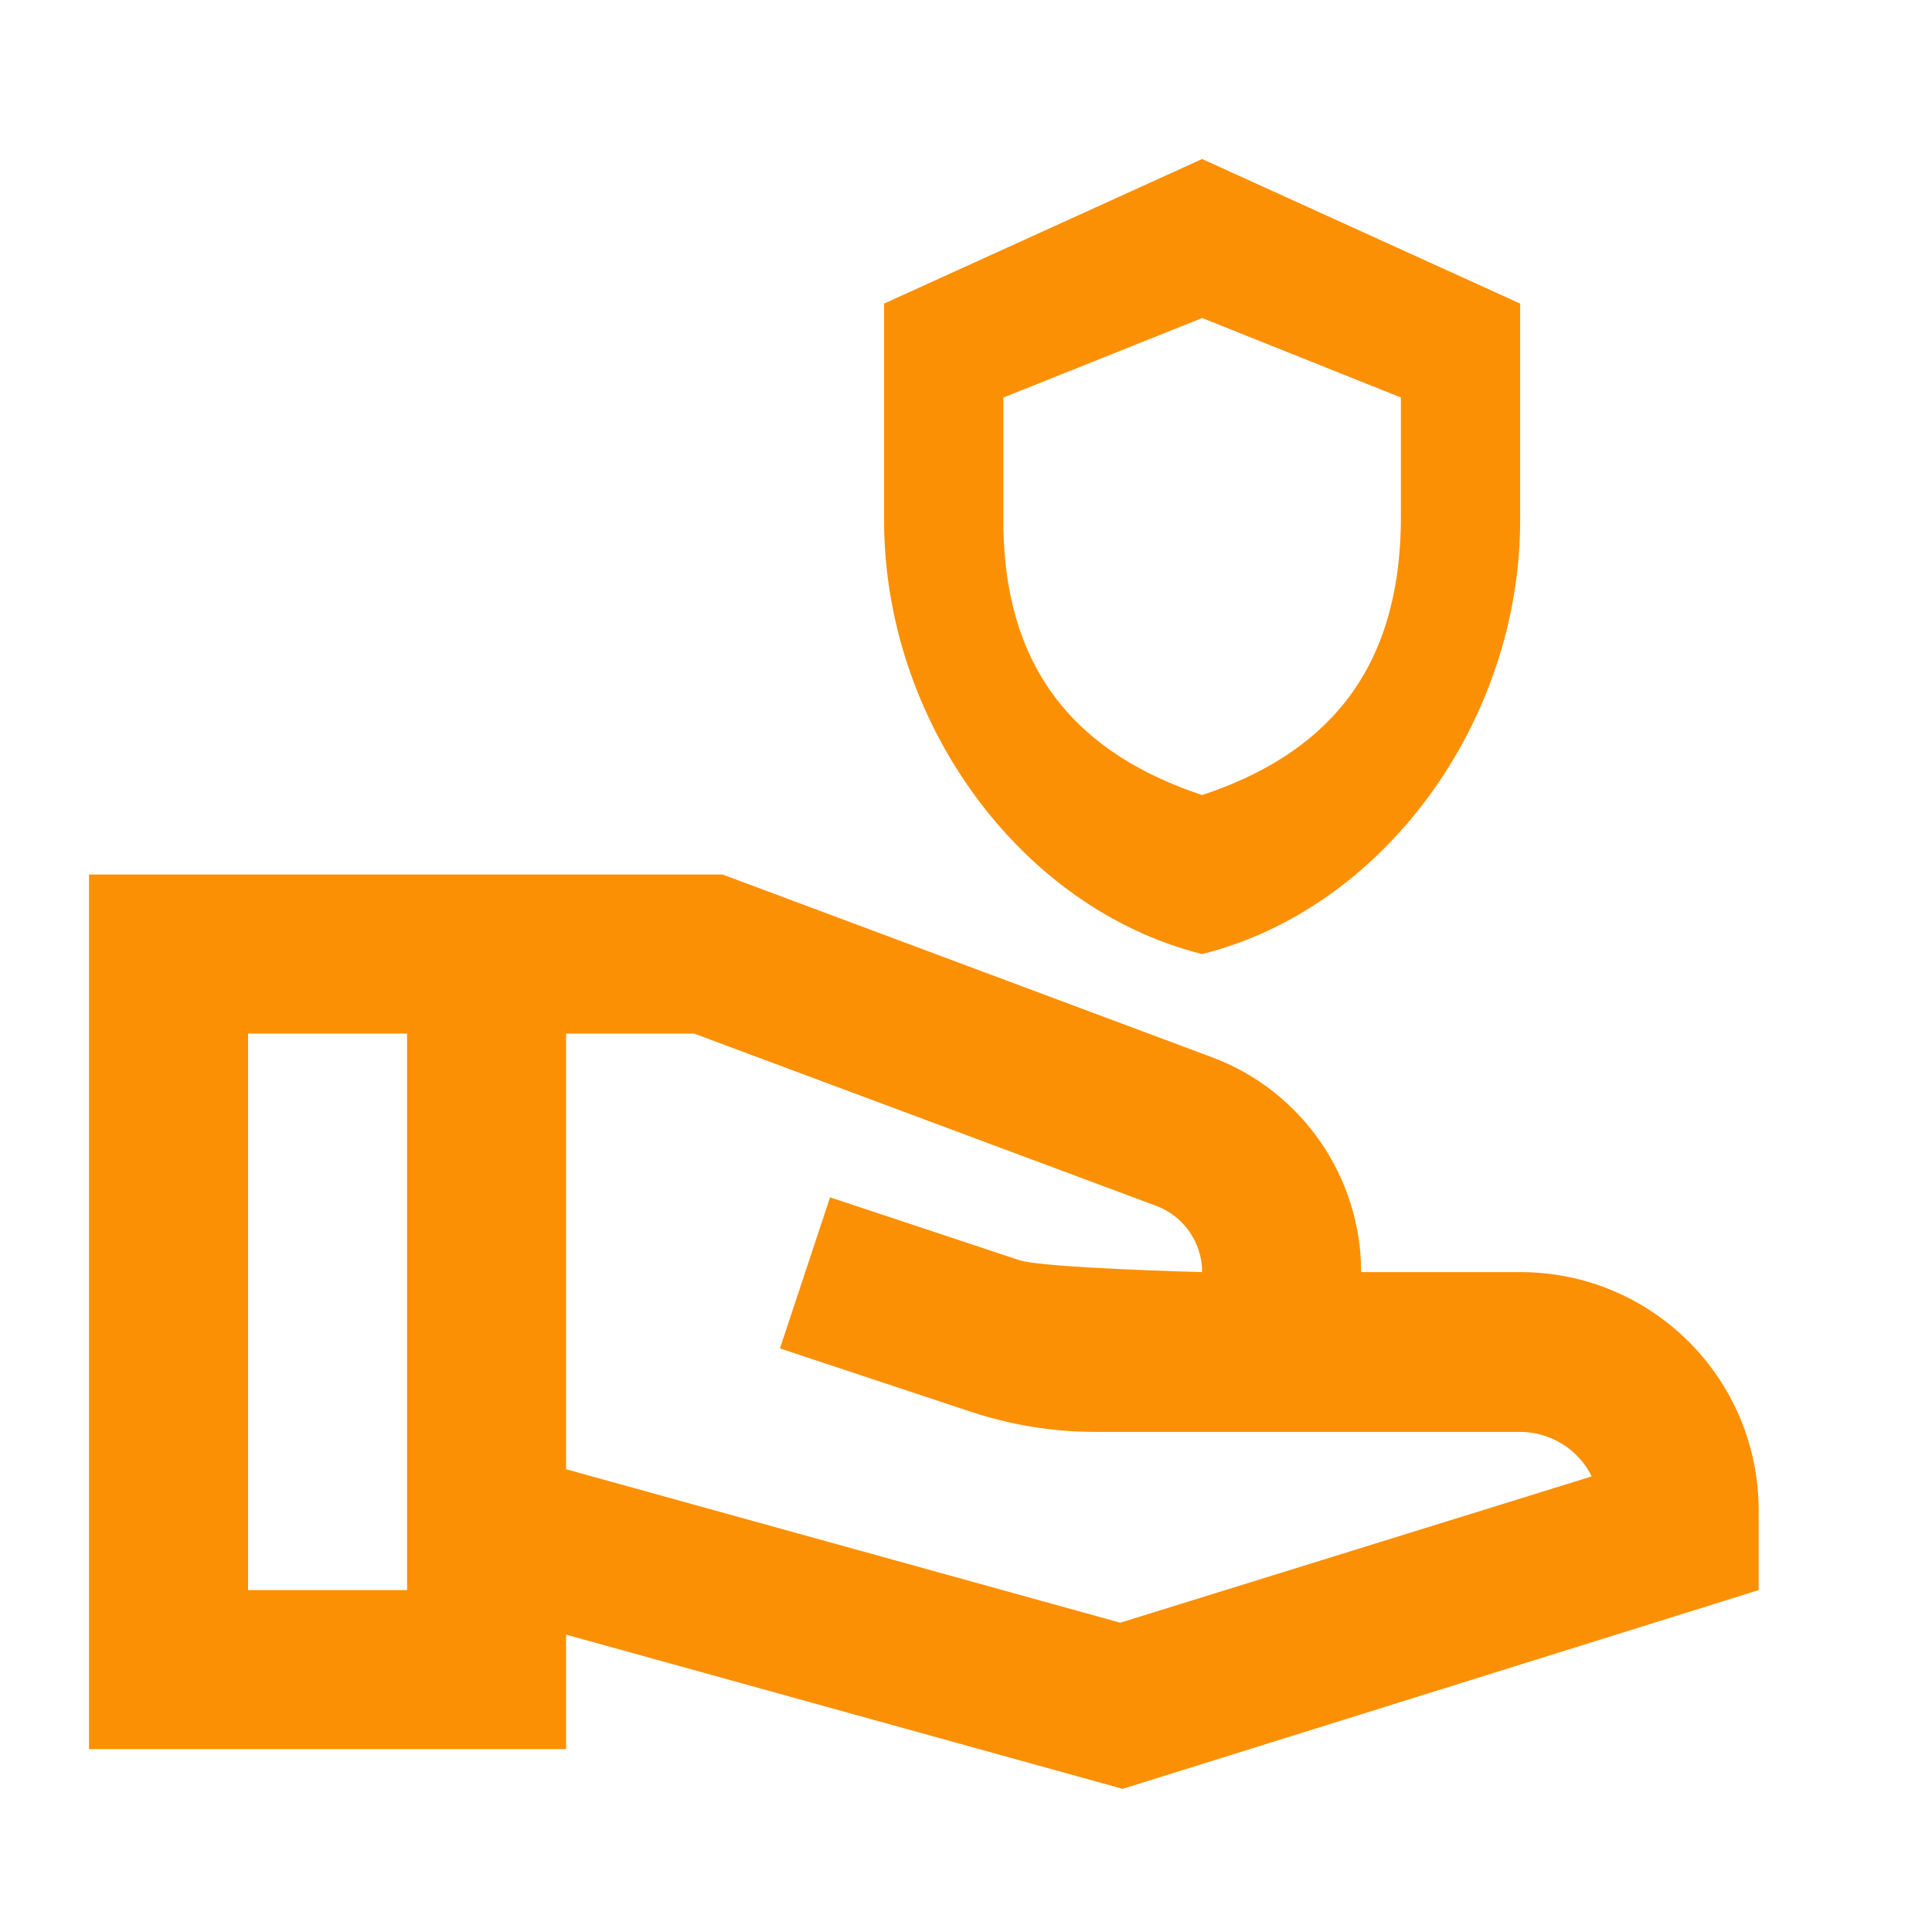 <svg width="81" height="80" viewBox="0 0 81 80" fill="none" xmlns="http://www.w3.org/2000/svg">
<g clip-path="url(#clip0_559_2668)">
<path d="M73.733 63.334V66.667L47.067 75L23.733 68.534V73.334H3.733V36.667H30.3L50.833 44.334C54.567 45.734 57.067 49.334 57.067 53.334H63.733C69.267 53.334 73.733 57.8 73.733 63.334ZM17.067 66.667V43.334H10.4V66.667H17.067ZM66.733 61.9C66.2 60.8 65.033 60.034 63.733 60.034H45.9C44.1 60.034 42.333 59.734 40.633 59.167L32.7 56.534L34.8 50.2L42.733 52.834C43.767 53.167 50.4 53.334 50.4 53.334C50.4 52.1 49.633 51 48.5 50.567L29.1 43.334H23.733V61.6L46.967 68.034L66.733 61.9Z" fill="#FC9004"/>
<path d="M50.4 13.334L58.733 16.667V21.667C58.733 28.334 55.4 31.667 50.4 33.334C45.4 31.667 42.066 28.334 42.066 21.819V16.667L50.4 13.334ZM50.4 6.667L37.066 12.728V21.819C37.066 30.228 42.755 38.091 50.4 40C58.044 38.091 63.733 30.228 63.733 21.819V12.728L50.4 6.667Z" fill="#FC9004"/>
</g>
<defs>
<clipPath id="clip0_559_2668">
<rect width="80" height="80" fill="white" transform="translate(0.4)"/>
</clipPath>
</defs>
</svg>
